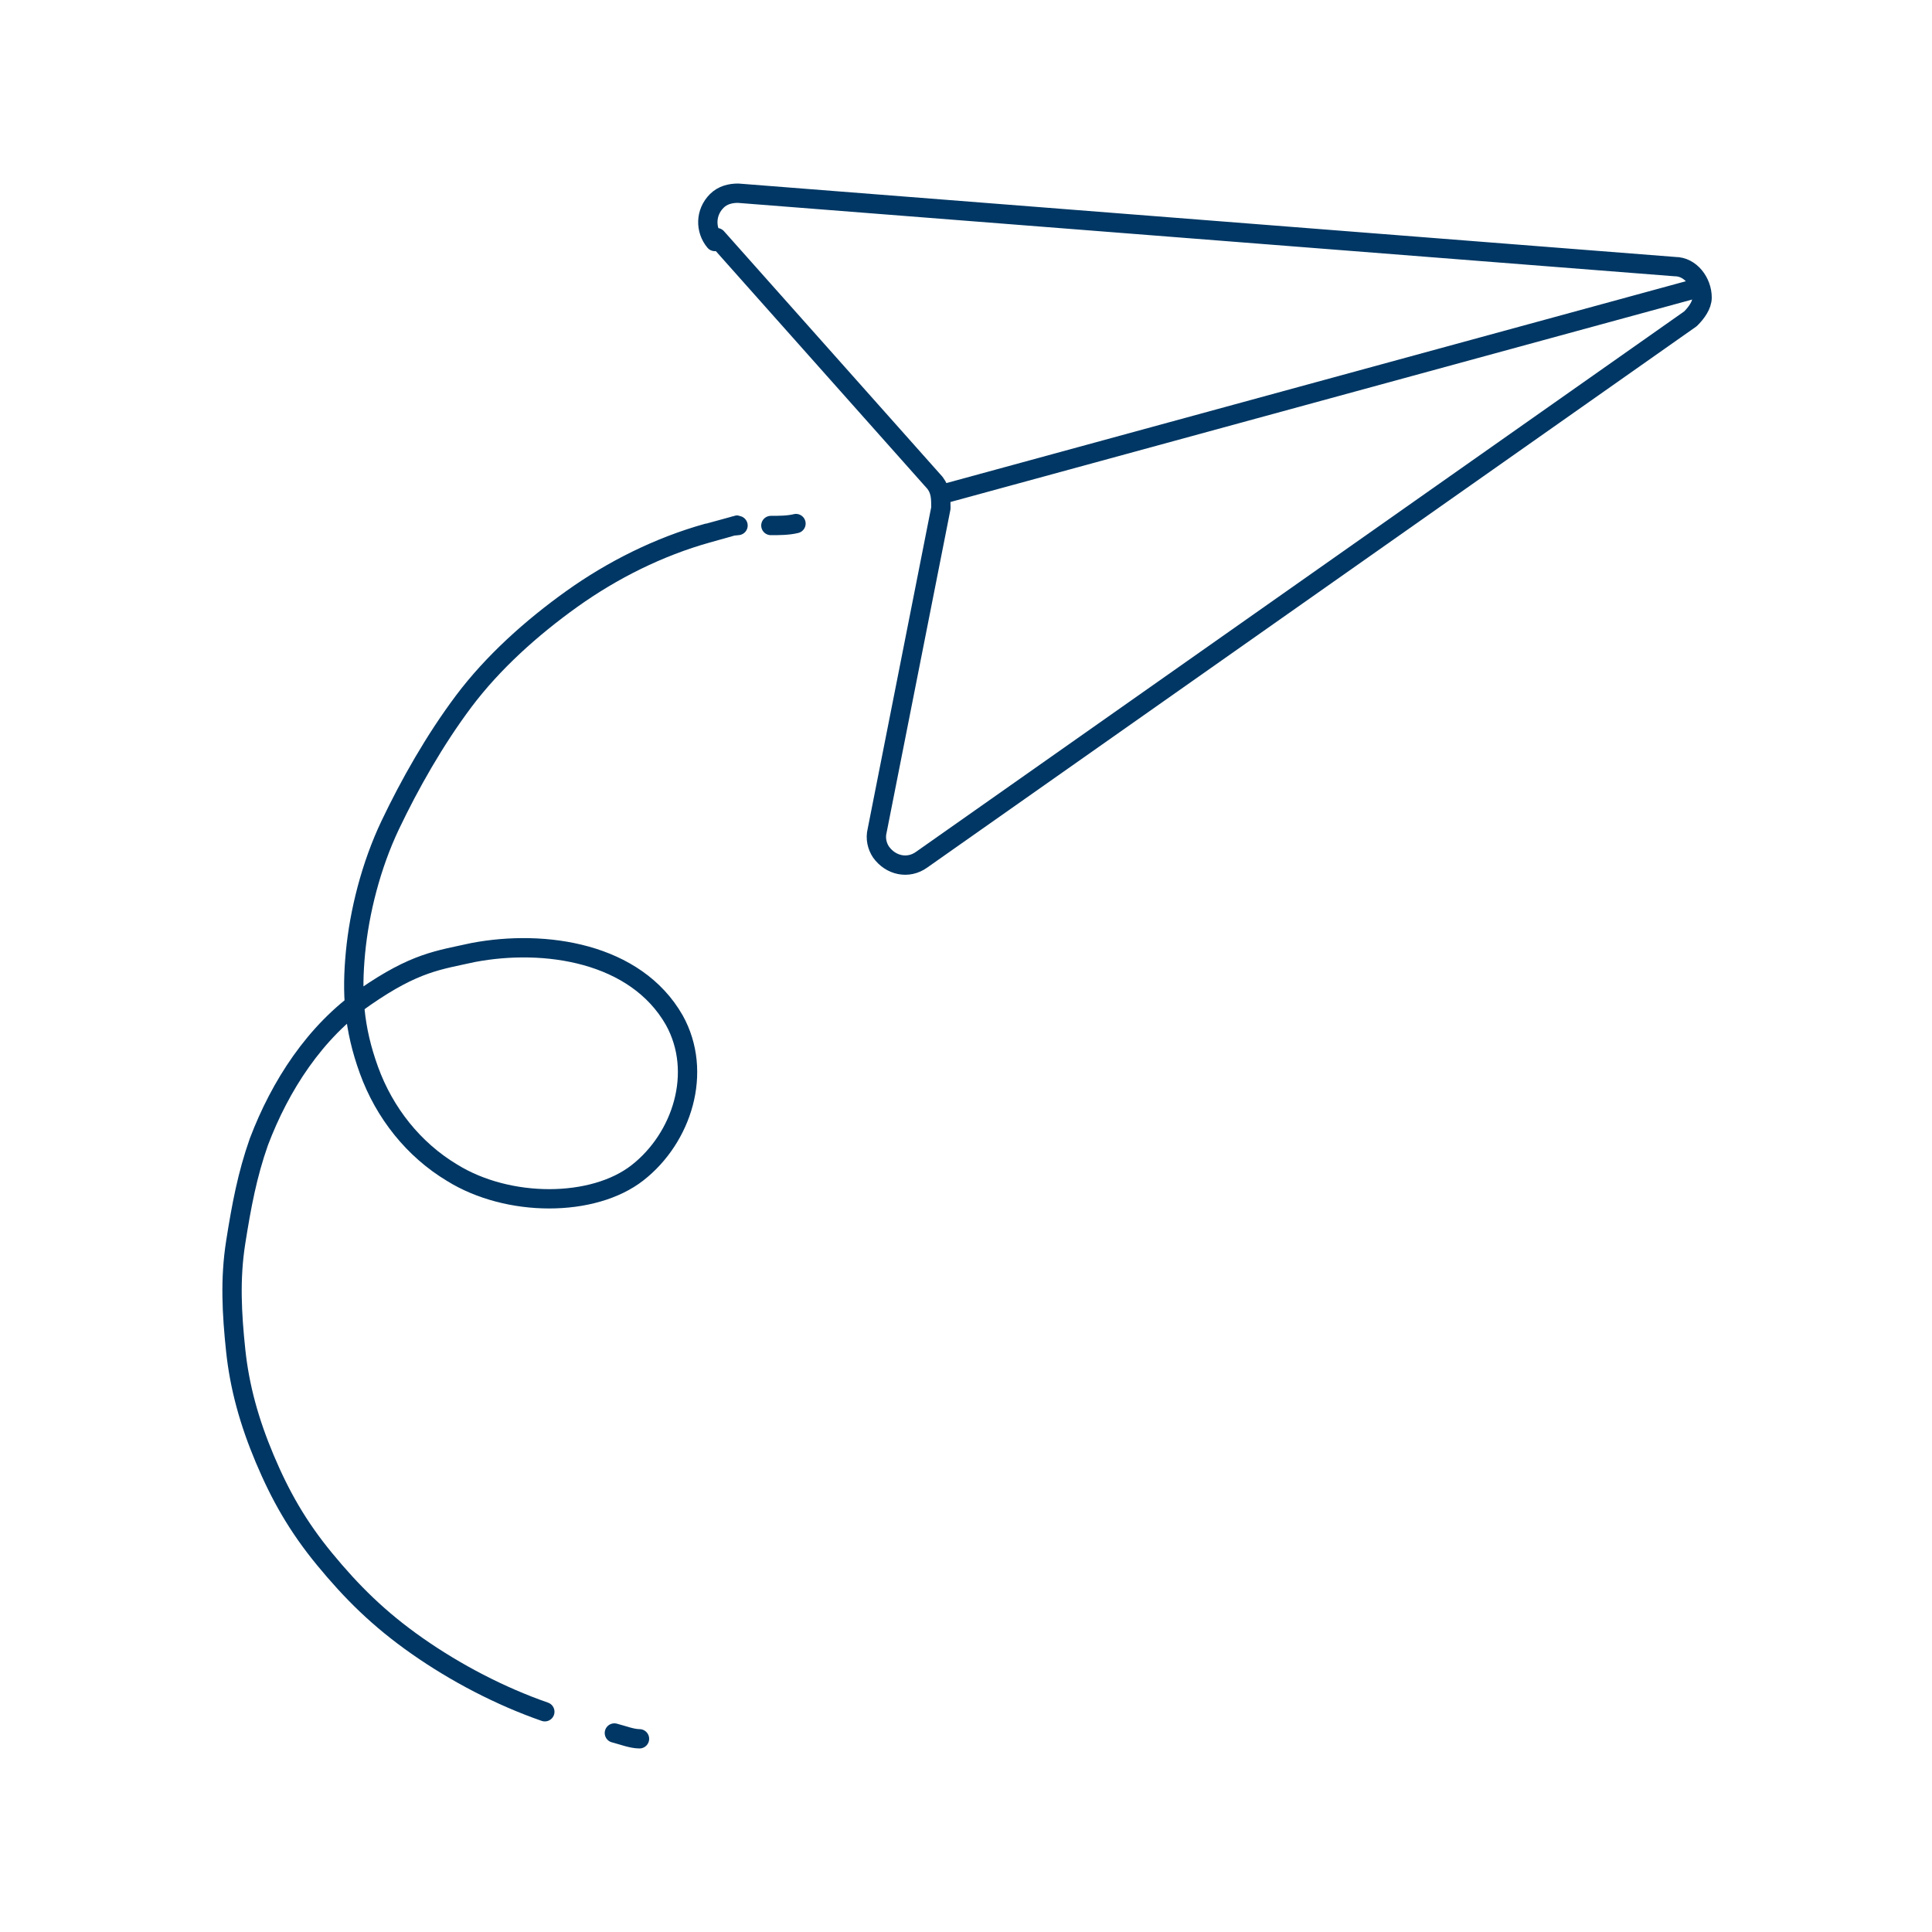 <?xml version="1.0" encoding="UTF-8"?>
<svg xmlns="http://www.w3.org/2000/svg" id="Case-Report-6--Streamline-Ux" version="1.1" viewBox="0 0 100 100" width="150" height="150">
  <defs>
    <style>
      .cls-1 {
        fill: none;
        stroke: #003764;
        stroke-linecap: round;
        stroke-linejoin: round;
      }
    </style>
  </defs>
  <path class="cls-1" d="M33.1,90c-.4,0-.9-.2-1.3-.3"/>
  <path class="cls-1" d="M28.2,88.6c-2.3-.8-4.6-2-6.6-3.4s-3.4-2.8-4.8-4.5-2.3-3.3-3.1-5.2-1.3-3.7-1.5-5.6-.3-3.7,0-5.6.6-3.5,1.2-5.2c1.1-2.9,2.9-5.7,5.5-7.5s3.8-1.9,5.6-2.3c3.7-.7,8.4,0,10.4,3.5,1.5,2.7.4,6.1-1.9,7.9s-6.7,1.8-9.6,0c-2-1.2-3.5-3.1-4.3-5.3s-.9-4-.7-6.1.8-4.5,1.8-6.6,2.3-4.4,3.8-6.4,3.5-3.8,5.6-5.3,4.5-2.7,7-3.4,1-.3,1.6-.4"/>
  <path class="cls-1" d="M39.9,27.2c.4,0,.9,0,1.3-.1"/>
  <path class="cls-1" d="M37,12.5c-.5-.6-.5-1.5.1-2.1.3-.3.7-.4,1.1-.4l48.5,3.8c.8,0,1.4.8,1.4,1.6,0,.4-.3.8-.6,1.1l-39.8,28c-.7.5-1.6.3-2.1-.4-.2-.3-.3-.7-.2-1.1l3.3-16.7c0-.5,0-.9-.3-1.3l-11.3-12.7Z"/>
  <path class="cls-1" d="M87.9,14.9l-39.2,10.7"/>
</svg>
